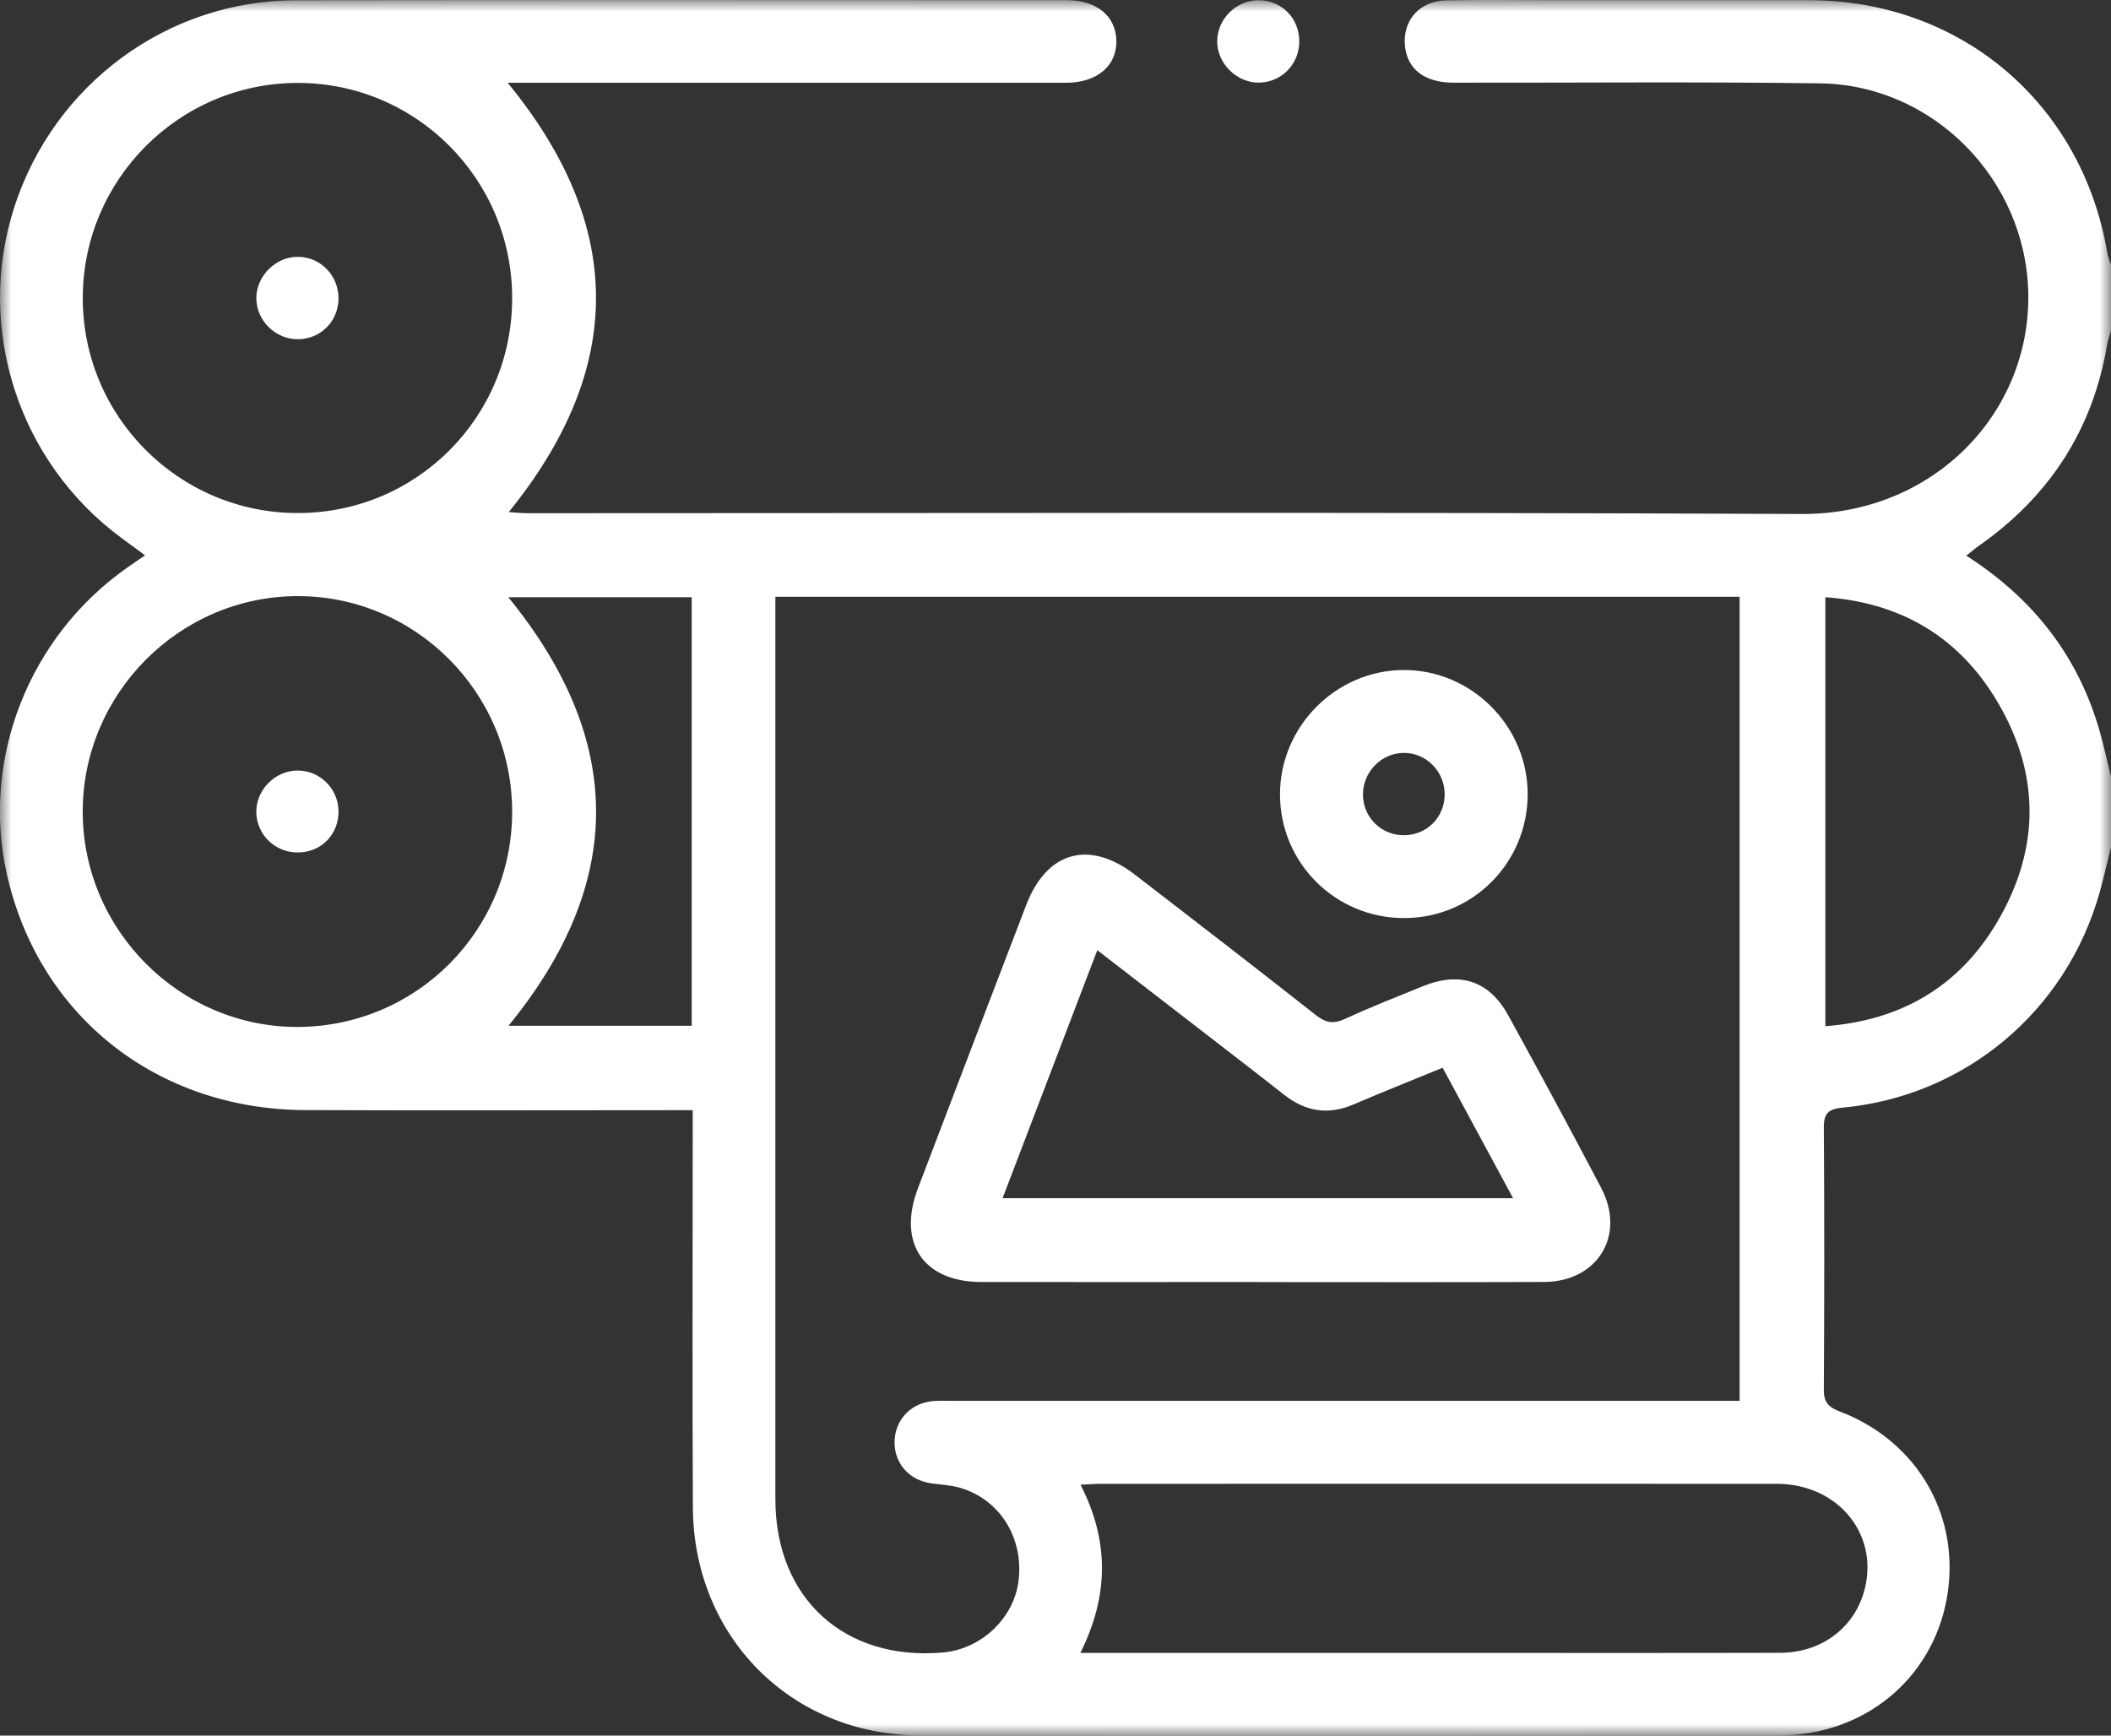 <?xml version="1.0" encoding="UTF-8"?>
<svg xmlns="http://www.w3.org/2000/svg" width="90" height="74" viewBox="0 0 90 74" fill="none">
  <rect x="0" y="0" width="90" height="74" fill="#333333" stroke="none"/>
  <g clip-path="url(#clip0_3120_62)">
    <mask id="mask0_3120_62" style="mask-type:luminance" maskUnits="userSpaceOnUse" x="0" y="0" width="90" height="74">
      <path d="M90 0H0V74H90V0Z" fill="white"></path>
    </mask>
    <g mask="url(#mask0_3120_62)">
      <path d="M90 36.119C89.838 36.767 89.692 37.418 89.512 38.061C88.086 43.122 83.777 46.736 78.555 47.226C77.975 47.28 77.754 47.447 77.757 48.066C77.782 51.793 77.78 55.52 77.757 59.249C77.754 59.784 77.945 59.993 78.435 60.179C81.791 61.457 83.627 64.704 82.995 68.17C82.373 71.594 79.469 73.987 75.866 73.989C63.651 73.998 51.436 74.005 39.224 73.989C33.741 73.982 29.57 69.789 29.54 64.273C29.512 58.991 29.533 53.706 29.533 48.423C29.533 48.106 29.533 47.786 29.533 47.334C29.136 47.334 28.8 47.334 28.462 47.334C23.308 47.334 18.151 47.353 12.997 47.329C6.669 47.299 1.641 43.298 0.291 37.263C-0.808 32.352 1.233 27.147 5.417 24.206C5.652 24.039 5.891 23.879 6.185 23.677C5.816 23.406 5.49 23.168 5.166 22.928C0.777 19.679 -1.061 13.985 0.615 8.815C2.313 3.587 7.136 0.019 12.612 0.012C23.566 -0.004 34.523 0.005 45.477 0.008C46.756 0.008 47.571 0.681 47.595 1.73C47.618 2.808 46.773 3.528 45.456 3.528C37.869 3.53 30.282 3.528 22.695 3.528C22.375 3.528 22.054 3.528 21.643 3.528C26.647 9.634 26.668 15.693 21.688 21.834C21.962 21.851 22.235 21.881 22.507 21.881C40.609 21.881 58.711 21.832 76.813 21.914C82.422 21.94 86.579 17.618 86.473 12.49C86.372 7.657 82.432 3.622 77.609 3.554C72.396 3.481 67.181 3.532 61.968 3.525C60.737 3.525 59.995 2.951 59.899 1.956C59.793 0.866 60.524 0.034 61.667 0.015C63.219 -0.014 64.771 0.008 66.323 0.008C69.926 0.008 73.53 0.003 77.132 0.008C83.599 0.017 88.767 4.403 89.843 10.787C89.871 10.956 89.946 11.119 89.998 11.286V14.105C89.941 14.3 89.868 14.491 89.836 14.688C89.227 18.317 87.382 21.149 84.388 23.255C84.207 23.383 84.038 23.526 83.829 23.691C86.713 25.535 88.64 28.023 89.544 31.27C89.716 31.884 89.85 32.508 90 33.126V36.122V36.119ZM33.057 25.446C33.057 25.834 33.057 26.126 33.057 26.416C33.057 38.917 33.057 51.416 33.057 63.918C33.057 68.137 35.992 70.819 40.191 70.457C41.846 70.313 43.246 68.979 43.429 67.367C43.636 65.541 42.61 63.916 40.912 63.428C40.522 63.318 40.106 63.299 39.703 63.243C38.782 63.115 38.15 62.424 38.139 61.523C38.127 60.626 38.742 59.887 39.648 59.753C39.965 59.706 40.292 59.727 40.614 59.727C51.448 59.727 62.285 59.727 73.119 59.727H74.166V25.446H33.06H33.057ZM21.835 34.595C21.826 29.526 17.717 25.406 12.678 25.416C7.65 25.425 3.52 29.578 3.527 34.616C3.532 39.658 7.681 43.804 12.701 43.785C17.768 43.764 21.843 39.665 21.835 34.592V34.595ZM21.835 12.702C21.833 7.629 17.736 3.528 12.682 3.535C7.634 3.544 3.525 7.664 3.529 12.716C3.532 17.773 7.641 21.877 12.699 21.874C17.768 21.872 21.84 17.785 21.835 12.702ZM46.057 70.473C51.122 70.473 56.041 70.473 60.958 70.473C65.936 70.473 70.914 70.481 75.892 70.469C77.595 70.464 78.961 69.478 79.438 67.968C80.206 65.539 78.433 63.264 75.751 63.264C66.147 63.259 56.541 63.261 46.937 63.264C46.684 63.264 46.432 63.285 46.066 63.301C47.292 65.692 47.282 68.031 46.057 70.478V70.473ZM77.822 43.753C81.058 43.508 83.517 42.054 85.13 39.341C87.051 36.108 86.983 32.788 84.973 29.62C83.341 27.053 80.927 25.684 77.822 25.463V43.753ZM29.49 43.736V25.465H21.673C26.651 31.573 26.666 37.63 21.678 43.736H29.49Z" fill="white"></path>
      <path d="M55.393 1.8C55.376 2.76 54.613 3.52 53.662 3.523C52.704 3.525 51.868 2.678 51.894 1.723C51.918 0.789 52.714 0.012 53.651 0.01C54.646 0.007 55.412 0.791 55.393 1.798V1.8Z" fill="white"></path>
      <path d="M53.702 54.66C49.748 54.66 45.796 54.665 41.841 54.66C39.364 54.656 38.246 52.994 39.139 50.653C40.672 46.629 42.208 42.608 43.75 38.589C44.629 36.297 46.434 35.789 48.388 37.293C50.964 39.276 53.54 41.264 56.095 43.276C56.517 43.611 56.851 43.669 57.344 43.441C58.431 42.94 59.549 42.5 60.659 42.05C62.247 41.408 63.491 41.815 64.306 43.297C65.647 45.735 66.971 48.185 68.265 50.648C69.324 52.667 68.115 54.648 65.825 54.658C61.784 54.674 57.743 54.663 53.702 54.663V54.66ZM42.741 51.086H64.508C63.477 49.175 62.498 47.364 61.505 45.523C60.176 46.069 58.929 46.566 57.696 47.093C56.616 47.554 55.648 47.389 54.742 46.672C53.869 45.982 52.986 45.305 52.107 44.625C50.358 43.272 48.606 41.919 46.782 40.512C45.422 44.069 44.1 47.533 42.743 51.088L42.741 51.086Z" fill="white"></path>
      <path d="M59.883 39.143C56.938 39.155 54.564 36.79 54.571 33.854C54.578 30.974 56.952 28.585 59.824 28.567C62.733 28.548 65.145 30.964 65.131 33.882C65.117 36.795 62.785 39.132 59.883 39.143ZM59.888 35.609C60.848 35.593 61.588 34.837 61.592 33.873C61.595 32.882 60.789 32.077 59.817 32.101C58.883 32.122 58.115 32.913 58.108 33.858C58.103 34.851 58.892 35.628 59.888 35.611V35.609Z" fill="white"></path>
      <path d="M12.69 36.346C11.732 36.346 10.957 35.602 10.928 34.652C10.9 33.692 11.72 32.854 12.69 32.852C13.633 32.852 14.411 33.614 14.432 34.565C14.453 35.572 13.697 36.346 12.69 36.346Z" fill="white"></path>
      <path d="M14.432 12.722C14.428 13.689 13.685 14.447 12.725 14.463C11.748 14.479 10.924 13.67 10.929 12.703C10.933 11.743 11.788 10.919 12.744 10.95C13.693 10.981 14.434 11.759 14.43 12.722H14.432Z" fill="white"></path>
    </g>
  </g>
  <defs>
    <clipPath id="clip0_3120_62">
      <rect width="90" height="74" fill="white"></rect>
    </clipPath>
  </defs>
</svg>
